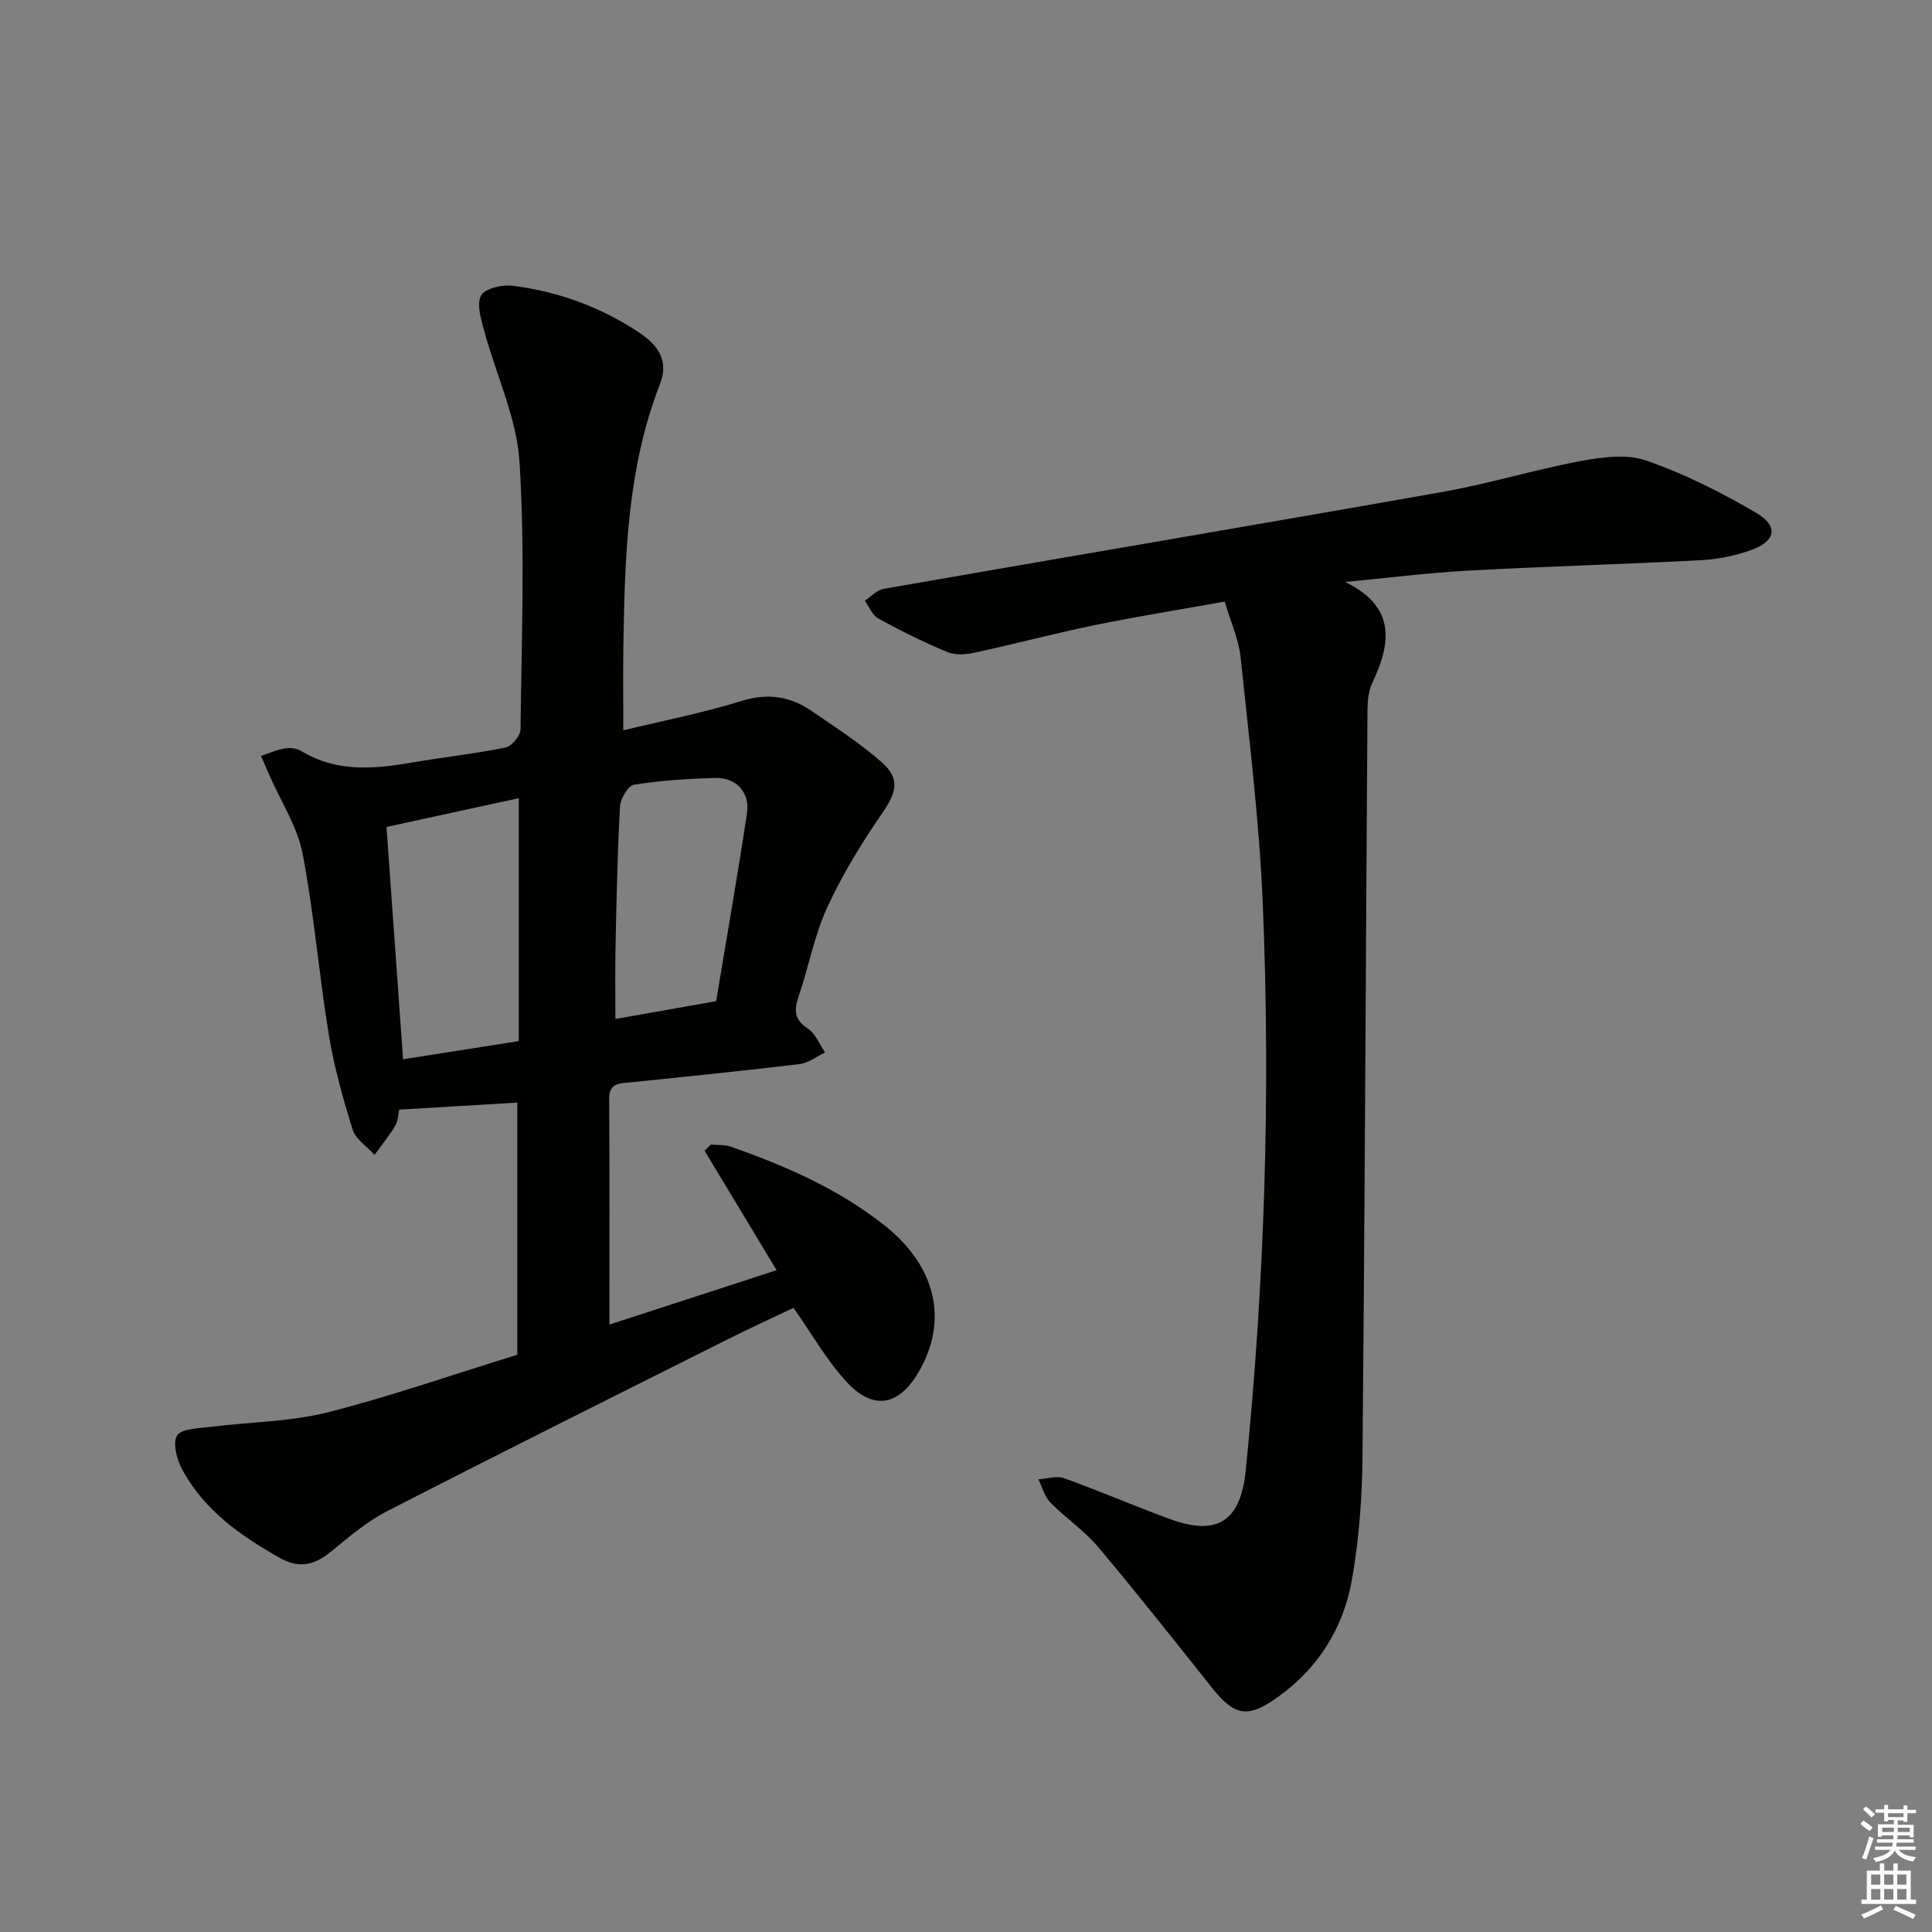 <svg enable-background="new 0 0 400 400" viewBox="0 0 400 400" xmlns="http://www.w3.org/2000/svg"><rect x="0" y="0" width="400" height="400" fill="#808080" stroke="none"/><path d="m107.1 280.49c0-17.55 0-34.8 0-52.21-7.99.48-16 .95-24.45 1.46-.2.86-.21 2.28-.84 3.34-1.24 2.11-2.82 4.02-4.26 6.01-1.56-1.72-3.9-3.19-4.53-5.2-2.02-6.46-3.86-13.04-4.95-19.71-2.04-12.45-3.05-25.08-5.42-37.45-1.06-5.53-4.41-10.61-6.72-15.9-.63-1.44-1.26-2.88-1.9-4.32 1.65-.55 3.28-1.29 4.97-1.57 1.08-.18 2.46-.01 3.37.55 7.37 4.48 15.19 3.73 23.15 2.35 6.38-1.1 12.83-1.78 19.16-3.08 1.28-.26 3.08-2.44 3.09-3.75.2-18.45.96-36.96-.21-55.34-.58-9.17-4.87-18.09-7.31-27.17-.65-2.41-1.63-5.51-.65-7.31.8-1.48 4.39-2.31 6.56-2.03 9.49 1.21 18.35 4.43 26.34 9.82 3.77 2.54 6.01 5.73 4.14 10.54-6.83 17.56-7.29 36.01-7.58 54.47-.08 5.43-.01 10.87-.01 17.22 8.26-2.01 16.52-3.61 24.5-6.09 5.48-1.7 10.12-.94 14.58 2.14 4.91 3.39 9.99 6.63 14.44 10.57 3.88 3.43 3.01 6.28.14 10.44-4.28 6.21-8.29 12.74-11.43 19.58-2.68 5.83-3.85 12.34-5.94 18.46-.99 2.89-.88 4.83 1.96 6.69 1.57 1.02 2.37 3.23 3.52 4.91-1.76.83-3.47 2.18-5.3 2.4-11.69 1.41-23.41 2.58-35.13 3.8-2.18.23-4.3.09-4.27 3.41.11 15.46.05 30.92.05 46.72 11.03-3.59 22.76-7.4 34.62-11.26-5.14-8.53-10.03-16.63-14.91-24.73.43-.43.86-.85 1.29-1.28 1.4.13 2.9-.01 4.19.45 11.33 3.99 22.26 8.75 31.79 16.3 10.62 8.41 13.29 19.62 7.04 30.35-4.05 6.96-9.31 8.03-14.83 2.12-4.13-4.43-7.17-9.87-11.07-15.41-4.43 2.11-9.2 4.28-13.89 6.64-23.47 11.77-46.97 23.49-70.32 35.49-4.23 2.17-7.96 5.41-11.69 8.44-3.35 2.71-6.49 3.44-10.46 1.2-8.08-4.56-15.54-9.79-20.1-18.1-1.16-2.12-2.16-5.61-1.18-7.22.91-1.49 4.54-1.5 7.02-1.82 8.04-1.02 16.3-1.03 24.09-2.98 13.16-3.34 26-7.84 39.34-11.94zm-27.08-109.28c1.17 16.39 2.28 32 3.43 48.1 8.46-1.33 16.24-2.55 23.96-3.76 0-16.93 0-33.41 0-50.29-9.34 2.02-18.18 3.95-27.39 5.95zm68.25 36.07c2.12-12.77 4.4-25.79 6.38-38.85.66-4.38-2.19-7.48-6.59-7.36-5.62.15-11.27.52-16.8 1.4-1.22.19-2.81 2.91-2.9 4.54-.53 9.77-.72 19.55-.93 29.33-.1 4.78-.02 9.56-.02 14.63 6.85-1.21 13.49-2.39 20.86-3.69z" fill="#010100"/><path d="m278.5 120.49c10.28 5 9.72 12.34 5.6 20.94-1.02 2.12-.98 4.88-.99 7.34-.35 50.97-.54 101.95-1.02 152.92-.08 8.45-.72 16.98-2.17 25.29-1.74 9.97-6.92 18.32-15.29 24.33-6.33 4.55-9.01 4.01-13.77-1.96-7.77-9.76-15.5-19.56-23.54-29.1-2.87-3.4-6.72-5.97-9.86-9.17-1.2-1.23-1.67-3.17-2.47-4.79 1.77-.12 3.75-.81 5.28-.26 7.34 2.64 14.51 5.74 21.82 8.43 9.96 3.66 14.77.53 15.83-10.07 3.92-38.98 5.15-78.07 3.53-117.19-.71-17.06-2.82-34.07-4.59-51.07-.39-3.72-2.04-7.31-3.29-11.58-9.13 1.64-18.07 3.06-26.93 4.88-8.28 1.7-16.46 3.88-24.72 5.67-1.84.4-4.08.6-5.73-.08-4.91-2.03-9.68-4.41-14.34-6.96-1.24-.68-1.89-2.43-2.8-3.69 1.28-.84 2.48-2.21 3.86-2.45 38.58-6.74 77.19-13.25 115.75-20.07 9.62-1.7 19.02-4.61 28.63-6.4 4.43-.82 9.53-1.51 13.58-.09 7.91 2.76 15.55 6.6 22.79 10.86 4.63 2.72 3.98 5.84-1.11 7.66-3.24 1.16-6.76 1.91-10.2 2.09-16.1.85-32.23 1.29-48.33 2.17-8.52.47-17.01 1.54-25.52 2.35z" fill="#010100"/><g fill="#fbfcfa"><path d="m385.2 377.6.6-.7c.6.4 1.3.9 1.9 1.5l-.6.7c-.8-.5-1.4-1-1.9-1.5zm.3 7.1c.6-1.4 1.1-2.9 1.5-4.5.3.1.6.3.9.4-.5 1.4-1 2.9-1.5 4.4zm.2-10.1.6-.6c.7.5 1.3 1.1 1.9 1.6l-.7.7c-.6-.6-1.2-1.2-1.8-1.7zm8.4-.8h.8v.9h1.8v.7h-1.8v1.8h-.8v-.3h-1.2v.9h3.3v2.6h-.8v-.4h-2.5c0 .3 0 .6-.1.8h3.4v.7h-3.5c0 .3-.1.6-.1.8h4v.7h-3.5c.7.9 1.9 1.3 3.6 1.5-.2.2-.4.5-.6.9-1.9-.3-3.2-1.1-3.8-2.3-.5 1.1-1.8 2-3.9 2.4-.2-.3-.4-.5-.6-.8 1.9-.4 3.1-.9 3.6-1.7h-3.2v-.7h3.5c.1-.2.1-.5.2-.8h-3.3v-.7h3.4c0-.2 0-.5 0-.8h-2.4v.3h-.8v-2.6h3.3v-.9h-1.2v.3h-.8v-1.8h-1.8v-.7h1.8v-.9h.8v.9h3.2zm-4.4 5.5h2.4c0-.3 0-.6 0-.9h-2.4zm1.2-3.1h3.2v-.8h-3.2zm4.4 2.2h-2.4v.9h2.5v-.9z"/><path d="m389.2 385.8h.9v1.5h1.9v-1.5h.9v1.5h2.7v6h1.1v.9h-11.3v-.9h1.1v-6h2.7zm.2 8.7.5.8c-1.2.6-2.5 1.3-4 1.9-.2-.3-.3-.6-.6-.8 1.6-.6 3-1.3 4.1-1.9zm-2-4.3h1.9v-2.1h-1.9zm0 3.1h1.9v-2.2h-1.9zm2.7-3.1h1.9v-2.1h-1.9zm0 3.1h1.9v-2.2h-1.9zm2.4 1.3c1.4.6 2.7 1.2 4.1 1.8l-.5.9c-1.5-.7-2.8-1.4-4.1-1.9zm2.2-6.5h-1.9v2.1h1.9zm-1.9 5.2h1.9v-2.2h-1.9z"/></g></svg>